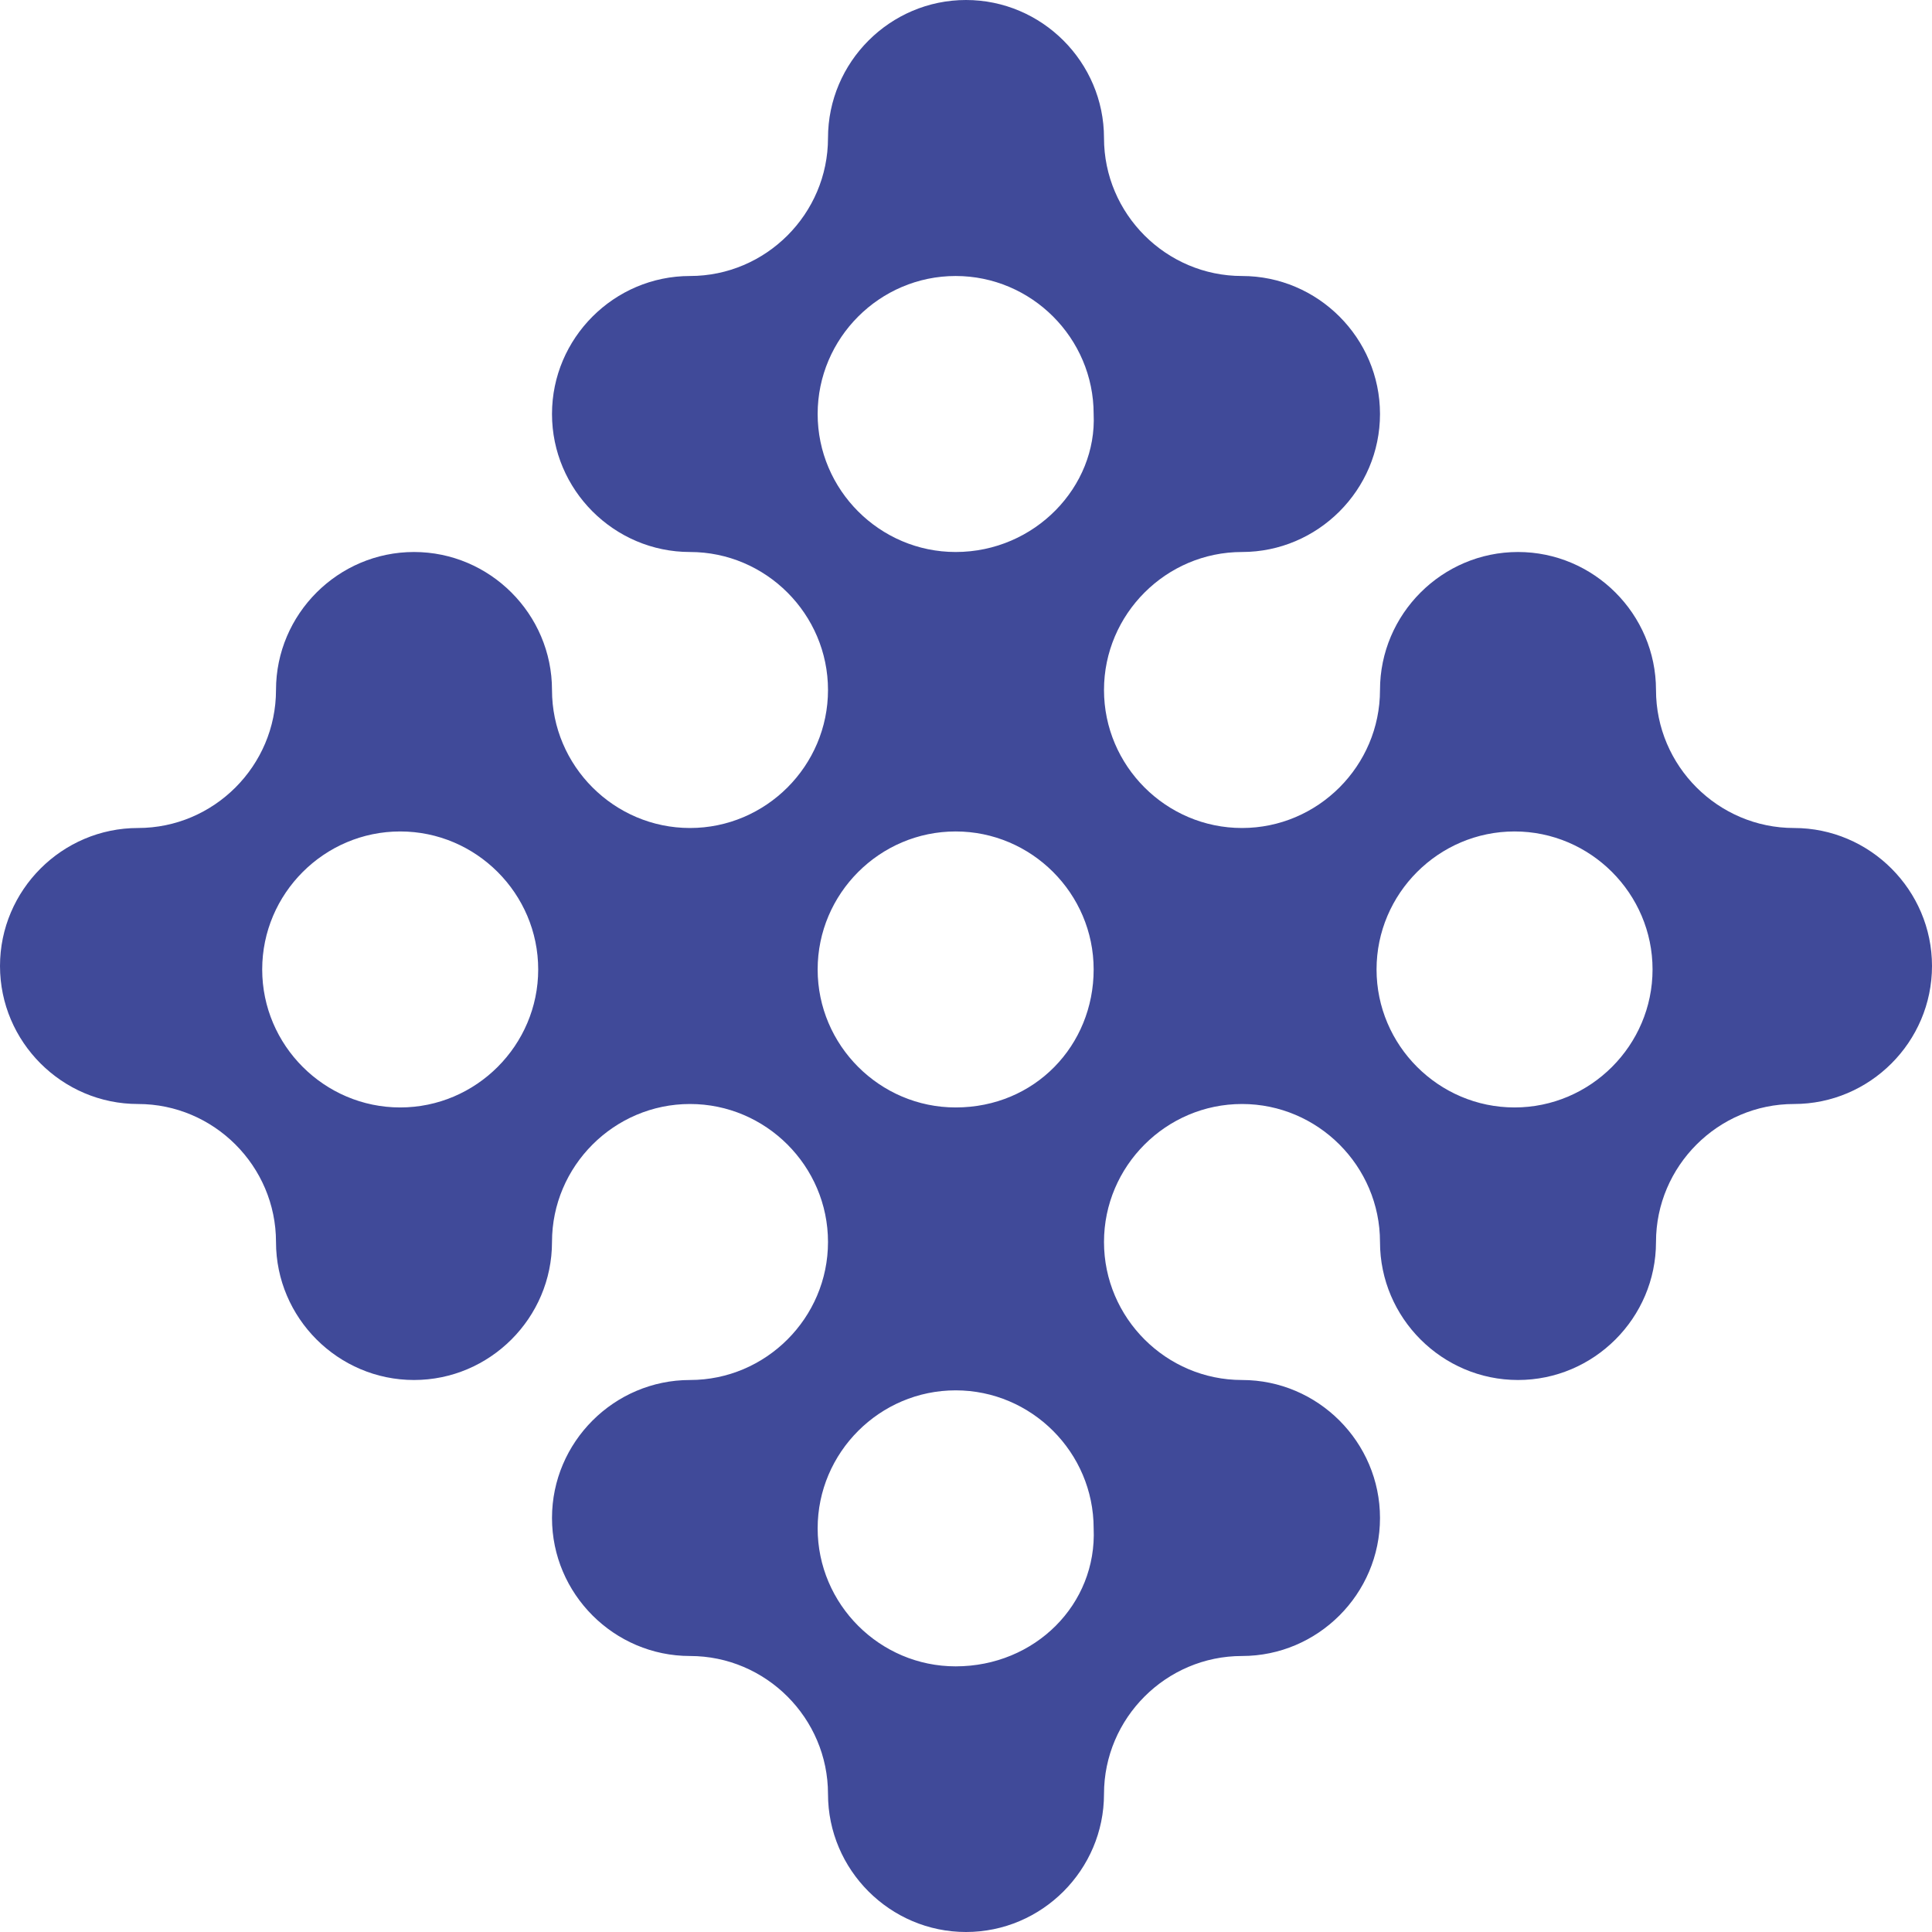 <svg width="56" height="56" viewBox="0 0 56 56" fill="none" xmlns="http://www.w3.org/2000/svg">
<path d="M52 24C49.8 24 48 22.2 48 20C48 17.8 46.2 16 44 16C41.8 16 40 17.8 40 20C40 22.2 38.2 24 36 24C33.8 24 32 22.2 32 20C32 17.8 33.8 16 36 16C38.2 16 40 14.2 40 12C40 9.8 38.2 8 36 8C33.8 8 32 6.2 32 4C32 1.8 30.2 0 28 0C25.8 0 24 1.8 24 4C24 6.2 22.2 8 20 8C17.8 8 16 9.8 16 12C16 14.2 17.8 16 20 16C22.2 16 24 17.8 24 20C24 22.2 22.2 24 20 24C17.8 24 16 22.2 16 20C16 17.8 14.2 16 12 16C9.8 16 8 17.8 8 20C8 22.2 6.2 24 4 24C1.8 24 0 25.8 0 28C0 30.2 1.8 32 4 32C6.2 32 8 33.8 8 36C8 38.2 9.8 40 12 40C14.2 40 16 38.2 16 36C16 33.8 17.8 32 20 32C22.2 32 24 33.8 24 36C24 38.2 22.2 40 20 40C17.8 40 16 41.8 16 44C16 46.2 17.8 48 20 48C22.2 48 24 49.8 24 52C24 54.2 25.8 56 28 56C30.2 56 32 54.2 32 52C32 49.8 33.8 48 36 48C38.2 48 40 46.2 40 44C40 41.8 38.2 40 36 40C33.8 40 32 38.2 32 36C32 33.8 33.8 32 36 32C38.2 32 40 33.8 40 36C40 38.2 41.8 40 44 40C46.2 40 48 38.2 48 36C48 33.8 49.8 32 52 32C54.2 32 56 30.2 56 28C56 25.8 54.2 24 52 24ZM11.6 32.1C9.4 32.1 7.6 30.3 7.6 28.1C7.6 25.9 9.4 24.1 11.6 24.1C13.8 24.1 15.6 25.9 15.6 28.1C15.6 30.3 13.8 32.1 11.6 32.1ZM27.7 48.3C25.5 48.3 23.7 46.5 23.7 44.3C23.7 42.1 25.5 40.3 27.7 40.3C29.9 40.3 31.7 42.1 31.7 44.3C31.8 46.5 30 48.3 27.7 48.3ZM27.7 32.1C25.5 32.1 23.7 30.3 23.7 28.1C23.7 25.9 25.5 24.1 27.7 24.1C29.9 24.1 31.7 25.9 31.7 28.1C31.7 30.3 30 32.1 27.7 32.1ZM27.7 16C25.5 16 23.7 14.2 23.7 12C23.7 9.8 25.5 8 27.7 8C29.9 8 31.7 9.8 31.7 12C31.8 14.1 30 16 27.7 16ZM43.9 32.1C41.7 32.1 39.9 30.3 39.9 28.1C39.9 25.9 41.7 24.1 43.9 24.1C46.1 24.1 47.9 25.9 47.9 28.1C47.9 30.3 46.1 32.1 43.9 32.1Z" fill="#404A99"/>
</svg>

